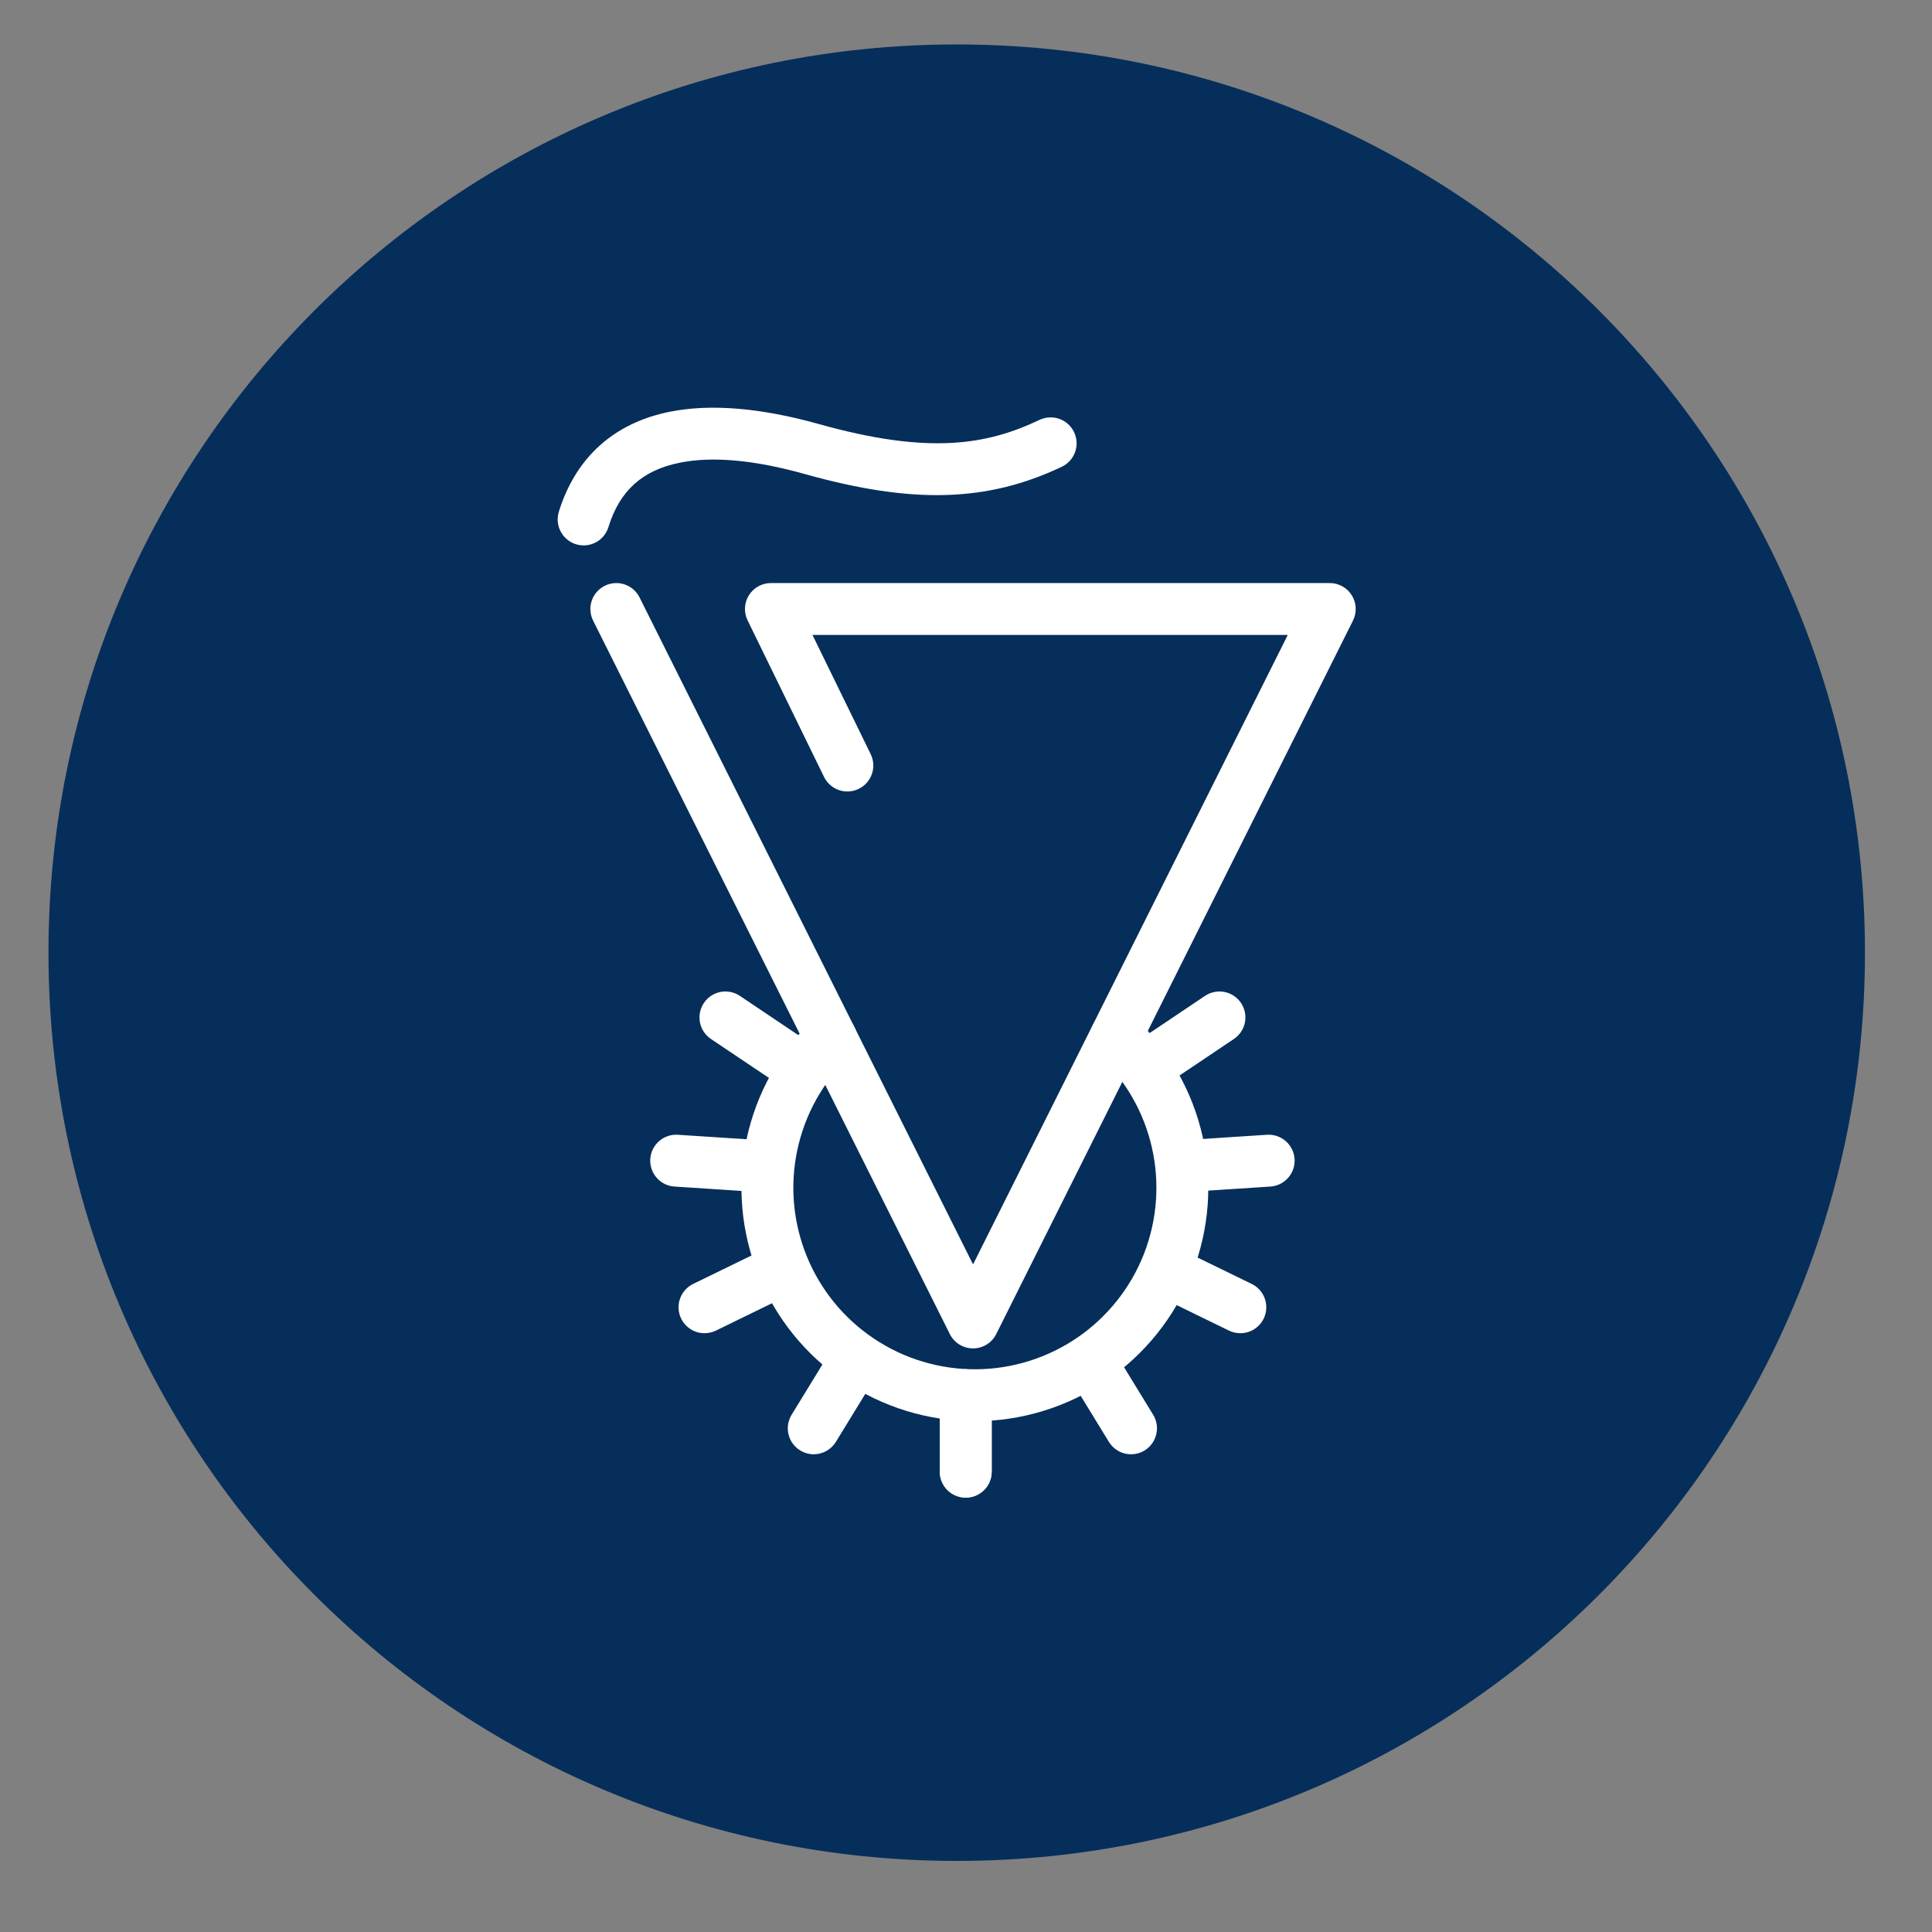<svg width="57" height="57" viewBox="0 0 57 57" fill="none" xmlns="http://www.w3.org/2000/svg">
<rect x="0" y="0" width="57" height="57" fill="#808080" stroke="none"/>
<path d="M28.226 54.903C43.025 54.903 55.022 42.906 55.022 28.107C55.022 13.308 43.025 1.311 28.226 1.311C13.427 1.311 1.43 13.308 1.43 28.107C1.43 42.906 13.427 54.903 28.226 54.903Z" fill="#062E5A"/>
<path d="M28.708 39.782C28.566 39.782 28.426 39.742 28.305 39.668C28.184 39.593 28.087 39.486 28.023 39.359L17.499 18.31C17.454 18.22 17.427 18.122 17.42 18.022C17.413 17.922 17.425 17.821 17.457 17.726C17.489 17.63 17.539 17.542 17.605 17.466C17.671 17.39 17.751 17.328 17.841 17.283C17.931 17.238 18.029 17.211 18.129 17.204C18.23 17.197 18.33 17.21 18.426 17.241C18.521 17.273 18.609 17.323 18.685 17.389C18.761 17.455 18.823 17.535 18.868 17.625L28.708 37.304L37.993 18.733H23.971L25.688 22.25C25.732 22.34 25.758 22.438 25.764 22.538C25.77 22.639 25.757 22.739 25.724 22.834C25.691 22.93 25.64 23.017 25.574 23.093C25.507 23.168 25.426 23.229 25.336 23.273C25.245 23.318 25.147 23.343 25.047 23.35C24.947 23.356 24.846 23.342 24.751 23.31C24.656 23.277 24.568 23.226 24.493 23.159C24.418 23.093 24.356 23.012 24.312 22.922L22.057 18.304C22 18.187 21.973 18.058 21.98 17.928C21.987 17.798 22.026 17.672 22.095 17.562C22.164 17.452 22.26 17.361 22.373 17.298C22.487 17.235 22.615 17.202 22.745 17.202H39.232C39.363 17.202 39.491 17.235 39.605 17.299C39.719 17.363 39.815 17.454 39.883 17.565C39.952 17.676 39.991 17.803 39.997 17.933C40.003 18.064 39.975 18.193 39.917 18.31L29.392 39.359C29.329 39.486 29.231 39.593 29.11 39.668C28.989 39.742 28.85 39.782 28.708 39.782Z" fill="white"/>
<path d="M17.219 16.091C17.099 16.091 16.981 16.063 16.874 16.009C16.767 15.955 16.674 15.876 16.603 15.78C16.532 15.683 16.484 15.572 16.464 15.453C16.444 15.335 16.452 15.214 16.487 15.099C16.983 13.498 18.114 12.477 19.761 12.148C20.961 11.908 22.441 12.03 24.159 12.511C27.421 13.425 29.121 13.123 30.669 12.388C30.853 12.301 31.063 12.29 31.255 12.358C31.446 12.426 31.602 12.568 31.689 12.751C31.776 12.935 31.787 13.145 31.719 13.336C31.651 13.528 31.509 13.684 31.326 13.771C29.126 14.815 26.93 14.877 23.746 13.986C22.262 13.57 21.023 13.457 20.061 13.65C18.954 13.871 18.283 14.476 17.95 15.552C17.902 15.708 17.805 15.845 17.673 15.942C17.541 16.039 17.382 16.091 17.219 16.091Z" fill="white"/>
<path d="M28.762 41.929C27.389 41.929 26.046 41.519 24.908 40.75C23.77 39.981 22.887 38.89 22.374 37.616C21.861 36.342 21.74 34.944 22.028 33.601C22.315 32.258 22.998 31.031 23.988 30.079C24.134 29.939 24.33 29.862 24.533 29.866C24.736 29.87 24.928 29.955 25.069 30.101C25.21 30.247 25.287 30.443 25.283 30.646C25.279 30.849 25.195 31.042 25.049 31.182C24.277 31.925 23.745 32.883 23.523 33.931C23.3 34.98 23.398 36.071 23.802 37.063C24.206 38.056 24.899 38.904 25.791 39.498C26.682 40.093 27.732 40.406 28.803 40.398C29.875 40.39 30.92 40.06 31.802 39.452C32.684 38.843 33.364 37.984 33.753 36.986C34.141 35.987 34.222 34.895 33.983 33.85C33.745 32.805 33.198 31.856 32.414 31.125C32.266 30.987 32.178 30.795 32.171 30.592C32.164 30.389 32.238 30.192 32.377 30.043C32.515 29.895 32.707 29.807 32.91 29.8C33.113 29.793 33.31 29.867 33.459 30.006C34.47 30.948 35.174 32.174 35.479 33.522C35.784 34.871 35.676 36.28 35.17 37.566C34.663 38.853 33.781 39.957 32.638 40.735C31.495 41.513 30.145 41.929 28.762 41.929Z" fill="white"/>
<path d="M28.492 44.184C28.392 44.184 28.292 44.165 28.199 44.126C28.106 44.088 28.022 44.031 27.951 43.96C27.88 43.889 27.823 43.805 27.785 43.712C27.746 43.619 27.727 43.519 27.727 43.419V41.164C27.727 40.961 27.807 40.766 27.951 40.622C28.094 40.479 28.289 40.398 28.492 40.398C28.695 40.398 28.89 40.479 29.034 40.622C29.177 40.766 29.258 40.961 29.258 41.164V43.419C29.258 43.519 29.238 43.619 29.2 43.712C29.161 43.805 29.105 43.889 29.034 43.96C28.962 44.031 28.878 44.088 28.785 44.126C28.692 44.165 28.593 44.184 28.492 44.184Z" fill="white"/>
<path d="M28.492 44.184C28.392 44.184 28.292 44.165 28.199 44.126C28.106 44.088 28.022 44.031 27.951 43.96C27.88 43.889 27.823 43.805 27.785 43.712C27.746 43.619 27.727 43.519 27.727 43.419V41.164C27.727 40.961 27.807 40.766 27.951 40.622C28.094 40.479 28.289 40.398 28.492 40.398C28.695 40.398 28.89 40.479 29.034 40.622C29.177 40.766 29.258 40.961 29.258 41.164V43.419C29.258 43.519 29.238 43.619 29.2 43.712C29.161 43.805 29.105 43.889 29.034 43.96C28.962 44.031 28.878 44.088 28.785 44.126C28.692 44.165 28.593 44.184 28.492 44.184Z" fill="white"/>
<path d="M24.007 42.906C23.871 42.906 23.738 42.869 23.62 42.8C23.503 42.731 23.406 42.633 23.34 42.514C23.273 42.395 23.24 42.261 23.242 42.125C23.245 41.989 23.284 41.856 23.355 41.74L24.533 39.817C24.639 39.644 24.809 39.52 25.007 39.472C25.204 39.425 25.412 39.458 25.585 39.564C25.759 39.67 25.883 39.84 25.93 40.038C25.978 40.235 25.945 40.444 25.839 40.617L24.661 42.54C24.592 42.652 24.496 42.744 24.382 42.808C24.267 42.872 24.138 42.906 24.007 42.906Z" fill="white"/>
<path d="M20.786 39.334C20.613 39.334 20.444 39.276 20.309 39.168C20.173 39.06 20.078 38.91 20.039 38.741C20 38.572 20.02 38.395 20.094 38.239C20.169 38.082 20.294 37.956 20.45 37.88L22.477 36.892C22.567 36.848 22.665 36.822 22.766 36.816C22.866 36.81 22.967 36.824 23.062 36.856C23.157 36.889 23.244 36.94 23.32 37.007C23.395 37.073 23.456 37.154 23.501 37.245C23.545 37.335 23.57 37.433 23.577 37.533C23.583 37.634 23.569 37.734 23.536 37.83C23.503 37.925 23.452 38.012 23.386 38.088C23.319 38.163 23.238 38.224 23.148 38.268L21.121 39.257C21.016 39.307 20.902 39.334 20.786 39.334Z" fill="white"/>
<path d="M22.2 35.155C22.183 35.155 22.166 35.155 22.149 35.154L19.899 35.007C19.696 34.994 19.507 34.901 19.374 34.748C19.24 34.595 19.172 34.396 19.185 34.193C19.198 33.991 19.291 33.802 19.444 33.668C19.596 33.534 19.796 33.466 19.998 33.479L22.249 33.626C22.447 33.639 22.633 33.728 22.766 33.875C22.9 34.022 22.971 34.216 22.964 34.414C22.958 34.613 22.875 34.801 22.732 34.939C22.589 35.078 22.398 35.155 22.2 35.155Z" fill="white"/>
<path d="M23.274 32.04C23.122 32.04 22.974 31.995 22.848 31.91L20.975 30.653C20.807 30.54 20.69 30.364 20.651 30.165C20.612 29.966 20.654 29.759 20.767 29.591C20.88 29.422 21.055 29.306 21.254 29.266C21.454 29.227 21.66 29.269 21.829 29.382L23.701 30.639C23.837 30.73 23.941 30.863 23.996 31.018C24.051 31.172 24.055 31.341 24.007 31.498C23.959 31.655 23.862 31.792 23.73 31.89C23.598 31.988 23.438 32.04 23.274 32.04Z" fill="white"/>
<path d="M33.37 42.906C33.239 42.906 33.109 42.873 32.995 42.809C32.881 42.745 32.785 42.652 32.716 42.54L31.538 40.617C31.432 40.444 31.399 40.236 31.447 40.038C31.495 39.841 31.619 39.671 31.791 39.565C31.965 39.459 32.173 39.426 32.37 39.473C32.567 39.521 32.738 39.644 32.844 39.817L34.022 41.74C34.093 41.856 34.132 41.989 34.134 42.125C34.137 42.261 34.103 42.395 34.037 42.514C33.971 42.633 33.874 42.732 33.757 42.801C33.639 42.87 33.506 42.906 33.37 42.906Z" fill="white"/>
<path d="M36.593 39.334C36.477 39.334 36.362 39.307 36.258 39.257L34.231 38.268C34.048 38.179 33.909 38.022 33.843 37.83C33.776 37.638 33.789 37.427 33.878 37.245C33.967 37.062 34.125 36.922 34.317 36.856C34.509 36.79 34.719 36.803 34.902 36.892L36.929 37.88C37.085 37.956 37.21 38.082 37.285 38.239C37.359 38.395 37.379 38.572 37.34 38.741C37.301 38.91 37.206 39.06 37.07 39.168C36.934 39.276 36.766 39.334 36.593 39.334Z" fill="white"/>
<path d="M35.179 35.155C34.98 35.155 34.789 35.078 34.647 34.939C34.504 34.801 34.421 34.613 34.414 34.414C34.408 34.216 34.479 34.022 34.613 33.875C34.746 33.728 34.932 33.639 35.13 33.626L37.38 33.479C37.583 33.466 37.782 33.534 37.935 33.668C38.087 33.802 38.18 33.991 38.194 34.193C38.207 34.396 38.139 34.595 38.005 34.748C37.871 34.901 37.682 34.994 37.48 35.007L35.23 35.154C35.212 35.155 35.196 35.155 35.179 35.155Z" fill="white"/>
<path d="M34.106 32.04C33.942 32.04 33.782 31.988 33.65 31.89C33.518 31.793 33.421 31.655 33.373 31.498C33.325 31.341 33.329 31.173 33.384 31.018C33.439 30.863 33.542 30.73 33.679 30.639L35.551 29.382C35.72 29.269 35.926 29.227 36.126 29.266C36.325 29.305 36.5 29.422 36.614 29.591C36.727 29.759 36.768 29.966 36.729 30.165C36.69 30.365 36.573 30.54 36.404 30.653L34.532 31.91C34.406 31.995 34.258 32.04 34.106 32.04Z" fill="white"/>
</svg>
